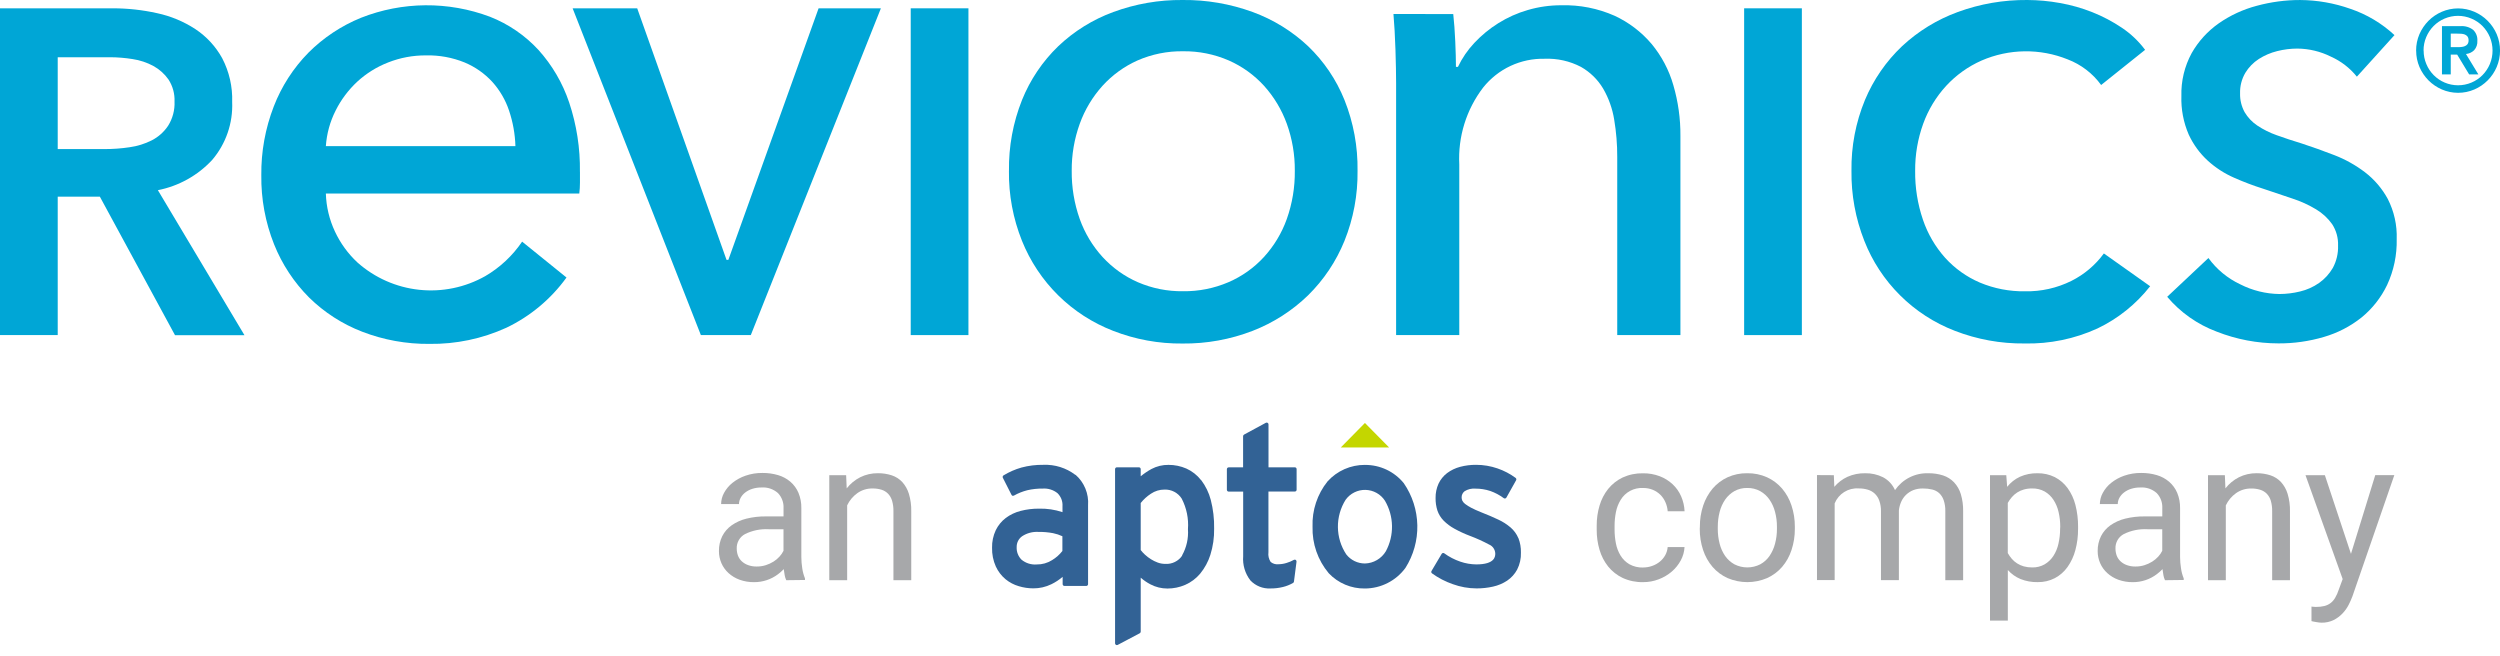<svg xmlns="http://www.w3.org/2000/svg" width="160" height="42" viewBox="0 0 160 42" fill="none"><g clip-path="url(#clip0_17497_31420)"><path d="M105.159 36.319C105.357 36.319 105.553 36.286 105.738 36.219C105.917 36.157 106.083 36.065 106.229 35.946C106.37 35.831 106.487 35.691 106.575 35.533C106.663 35.373 106.716 35.196 106.731 35.014H107.81C107.794 35.313 107.711 35.605 107.568 35.868C107.421 36.14 107.225 36.382 106.991 36.583C106.745 36.792 106.464 36.958 106.162 37.073C105.842 37.196 105.503 37.259 105.16 37.257C104.709 37.267 104.261 37.175 103.85 36.987C103.49 36.816 103.173 36.567 102.922 36.257C102.671 35.941 102.484 35.579 102.371 35.191C102.247 34.773 102.186 34.34 102.189 33.905V33.644C102.186 33.208 102.247 32.775 102.371 32.358C102.484 31.969 102.671 31.607 102.922 31.291C103.173 30.982 103.489 30.733 103.847 30.561C104.257 30.373 104.703 30.281 105.154 30.291C105.518 30.286 105.88 30.349 106.221 30.478C106.527 30.594 106.807 30.768 107.047 30.991C107.28 31.209 107.465 31.471 107.592 31.763C107.724 32.067 107.799 32.392 107.813 32.723H106.733C106.718 32.523 106.669 32.326 106.587 32.142C106.511 31.966 106.403 31.806 106.267 31.669C106.128 31.533 105.964 31.424 105.783 31.349C105.585 31.268 105.372 31.228 105.157 31.231C104.87 31.216 104.584 31.279 104.331 31.414C104.077 31.55 103.865 31.752 103.718 31.999C103.573 32.238 103.471 32.501 103.419 32.776C103.362 33.061 103.333 33.351 103.333 33.642V33.904C103.333 34.199 103.362 34.494 103.419 34.783C103.471 35.056 103.571 35.318 103.715 35.555C103.854 35.783 104.046 35.973 104.276 36.109C104.547 36.259 104.854 36.333 105.163 36.322" fill="#A7A8AA"></path><path d="M109.938 33.846C109.936 34.166 109.976 34.486 110.056 34.796C110.126 35.078 110.246 35.344 110.41 35.583C110.564 35.803 110.767 35.985 111.002 36.116C111.258 36.246 111.542 36.315 111.83 36.315C112.117 36.315 112.401 36.246 112.657 36.116C112.893 35.987 113.096 35.804 113.248 35.583C113.411 35.343 113.531 35.077 113.603 34.796C113.685 34.486 113.726 34.167 113.724 33.846V33.709C113.726 33.39 113.685 33.071 113.603 32.762C113.532 32.48 113.411 32.213 113.246 31.973C113.092 31.75 112.889 31.565 112.652 31.432C112.397 31.293 112.109 31.224 111.819 31.23C111.533 31.224 111.25 31.294 111 31.432C110.766 31.566 110.565 31.751 110.411 31.973C110.247 32.213 110.127 32.48 110.057 32.762C109.977 33.072 109.938 33.39 109.939 33.709L109.938 33.846ZM108.792 33.709C108.788 33.248 108.86 32.79 109.005 32.353C109.136 31.956 109.341 31.588 109.609 31.268C109.871 30.961 110.196 30.715 110.562 30.547C110.957 30.369 111.386 30.28 111.819 30.287C112.257 30.279 112.692 30.368 113.093 30.547C113.461 30.715 113.788 30.961 114.053 31.268C114.322 31.587 114.527 31.955 114.656 32.353C114.801 32.79 114.873 33.249 114.87 33.709V33.846C114.873 34.307 114.801 34.765 114.656 35.203C114.528 35.599 114.323 35.967 114.053 36.284C113.788 36.589 113.46 36.832 113.093 36.998C112.693 37.168 112.263 37.256 111.829 37.256C111.395 37.256 110.965 37.168 110.566 36.998C110.198 36.832 109.87 36.589 109.606 36.284C109.335 35.967 109.129 35.599 108.999 35.203C108.853 34.765 108.781 34.307 108.785 33.846L108.792 33.709Z" fill="#A7A8AA"></path><path d="M117.366 30.412L117.396 31.158C117.625 30.886 117.91 30.668 118.233 30.518C118.592 30.358 118.983 30.279 119.376 30.288C119.772 30.28 120.164 30.369 120.519 30.546C120.858 30.727 121.126 31.016 121.28 31.368C121.516 31.024 121.834 30.744 122.206 30.556C122.578 30.367 122.991 30.275 123.408 30.288C123.73 30.283 124.051 30.33 124.358 30.428C124.623 30.515 124.863 30.665 125.057 30.866C125.259 31.082 125.407 31.341 125.492 31.623C125.598 31.978 125.648 32.347 125.641 32.718V37.134H124.5V32.71C124.506 32.472 124.47 32.234 124.394 32.008C124.337 31.838 124.238 31.684 124.107 31.56C123.979 31.446 123.825 31.366 123.658 31.328C123.466 31.282 123.269 31.261 123.071 31.263C122.858 31.257 122.647 31.294 122.448 31.369C122.275 31.44 122.118 31.542 121.983 31.671C121.852 31.799 121.747 31.951 121.674 32.119C121.597 32.294 121.548 32.479 121.529 32.669V37.128H120.382V32.712C120.386 32.485 120.35 32.259 120.275 32.045C120.217 31.874 120.118 31.72 119.988 31.595C119.861 31.476 119.708 31.389 119.542 31.34C119.35 31.283 119.152 31.256 118.953 31.259C118.628 31.235 118.305 31.316 118.029 31.489C117.753 31.661 117.539 31.917 117.418 32.218V37.125H116.287V30.405L117.366 30.412Z" fill="#A7A8AA"></path><path d="M131.855 33.716C131.857 33.397 131.821 33.079 131.749 32.769C131.687 32.491 131.577 32.227 131.422 31.989C131.28 31.77 131.088 31.587 130.861 31.456C130.614 31.32 130.335 31.253 130.053 31.261C129.875 31.258 129.697 31.281 129.526 31.329C129.227 31.412 128.96 31.582 128.758 31.817C128.659 31.931 128.572 32.055 128.498 32.186V35.397C128.572 35.529 128.659 35.653 128.758 35.767C128.856 35.88 128.97 35.978 129.097 36.058C129.229 36.142 129.373 36.206 129.524 36.248C129.697 36.295 129.877 36.318 130.057 36.316C130.336 36.324 130.612 36.255 130.856 36.118C131.08 35.985 131.271 35.803 131.414 35.585C131.569 35.344 131.679 35.078 131.74 34.799C131.812 34.486 131.848 34.166 131.847 33.845L131.855 33.716ZM132.996 33.846C133 34.306 132.942 34.766 132.823 35.21C132.721 35.598 132.551 35.964 132.32 36.291C132.109 36.587 131.831 36.831 131.51 37.001C131.17 37.176 130.793 37.263 130.412 37.256C130.036 37.264 129.662 37.197 129.312 37.058C129.002 36.928 128.725 36.731 128.501 36.481V39.717H127.36V30.411H128.402L128.458 31.158C128.677 30.882 128.957 30.66 129.277 30.512C129.629 30.356 130.01 30.28 130.394 30.288C130.78 30.28 131.162 30.366 131.508 30.536C131.831 30.703 132.11 30.942 132.325 31.236C132.559 31.561 132.729 31.928 132.827 32.316C132.944 32.774 133.001 33.245 132.997 33.717L132.996 33.846Z" fill="#A7A8AA"></path><path d="M136.668 36.257C136.865 36.259 137.061 36.23 137.249 36.171C137.422 36.116 137.588 36.04 137.742 35.944C137.885 35.855 138.014 35.747 138.128 35.623C138.23 35.512 138.317 35.387 138.384 35.251V33.871H137.433C136.912 33.842 136.392 33.949 135.924 34.179C135.756 34.268 135.617 34.402 135.523 34.567C135.428 34.731 135.383 34.919 135.39 35.108C135.39 35.263 135.417 35.416 135.47 35.561C135.522 35.699 135.606 35.823 135.714 35.924C135.83 36.031 135.966 36.113 136.115 36.166C136.292 36.23 136.478 36.261 136.666 36.257M138.56 37.133C138.512 37.033 138.479 36.928 138.46 36.819C138.436 36.693 138.416 36.561 138.4 36.425C138.288 36.541 138.168 36.648 138.039 36.745C137.597 37.081 137.056 37.261 136.501 37.258C136.185 37.262 135.871 37.209 135.573 37.103C135.311 37.008 135.071 36.863 134.865 36.676C134.671 36.501 134.516 36.286 134.411 36.046C134.304 35.8 134.249 35.535 134.251 35.266C134.246 34.936 134.319 34.609 134.465 34.313C134.606 34.036 134.812 33.798 135.066 33.619C135.353 33.42 135.673 33.275 136.012 33.193C136.418 33.093 136.834 33.045 137.252 33.05H138.387V32.516C138.395 32.34 138.368 32.165 138.307 32C138.245 31.834 138.151 31.684 138.029 31.556C137.886 31.43 137.72 31.333 137.539 31.271C137.358 31.21 137.166 31.185 136.976 31.199C136.777 31.196 136.579 31.226 136.389 31.285C136.226 31.336 136.073 31.415 135.937 31.519C135.816 31.61 135.717 31.725 135.643 31.857C135.574 31.98 135.538 32.119 135.537 32.26H134.39C134.393 32.01 134.457 31.765 134.578 31.546C134.711 31.299 134.892 31.081 135.111 30.906C135.362 30.706 135.644 30.55 135.947 30.446C136.299 30.324 136.669 30.264 137.041 30.269C137.38 30.266 137.717 30.313 138.042 30.409C138.331 30.494 138.599 30.639 138.828 30.835C139.05 31.028 139.225 31.269 139.34 31.539C139.47 31.852 139.532 32.188 139.525 32.527V35.651C139.526 35.892 139.546 36.132 139.584 36.369C139.614 36.592 139.673 36.81 139.758 37.019V37.118L138.56 37.133Z" fill="#A7A8AA"></path><path d="M142.391 30.411L142.427 31.256C142.659 30.958 142.954 30.715 143.291 30.544C143.643 30.369 144.033 30.281 144.426 30.286C144.725 30.283 145.023 30.328 145.307 30.42C145.563 30.504 145.795 30.651 145.98 30.846C146.177 31.064 146.322 31.323 146.407 31.604C146.516 31.969 146.567 32.349 146.558 32.73V37.134H145.418V32.718C145.423 32.493 145.394 32.268 145.333 32.051C145.284 31.883 145.196 31.728 145.077 31.601C144.96 31.482 144.816 31.395 144.656 31.346C144.47 31.289 144.276 31.261 144.081 31.265C143.732 31.258 143.391 31.362 143.106 31.562C142.824 31.763 142.599 32.033 142.452 32.345V37.134H141.312V30.414L142.391 30.411Z" fill="#A7A8AA"></path><path d="M48.429 36.257C48.626 36.259 48.822 36.23 49.009 36.171C49.183 36.116 49.349 36.04 49.503 35.944C49.646 35.855 49.775 35.747 49.888 35.623C49.991 35.512 50.077 35.387 50.144 35.251V33.871H49.194C48.673 33.842 48.153 33.949 47.685 34.179C47.517 34.268 47.378 34.402 47.284 34.567C47.189 34.731 47.143 34.919 47.151 35.108C47.15 35.263 47.177 35.416 47.231 35.561C47.283 35.699 47.366 35.823 47.474 35.924C47.591 36.031 47.727 36.113 47.876 36.166C48.052 36.23 48.239 36.261 48.427 36.257M50.32 37.133C50.273 37.033 50.24 36.928 50.221 36.819C50.197 36.693 50.177 36.561 50.16 36.425C50.049 36.541 49.928 36.648 49.8 36.745C49.358 37.081 48.817 37.261 48.262 37.258C47.946 37.262 47.631 37.209 47.334 37.103C47.072 37.008 46.831 36.863 46.624 36.676C46.431 36.5 46.277 36.285 46.172 36.046C46.065 35.8 46.01 35.535 46.012 35.266C46.006 34.936 46.08 34.609 46.225 34.313C46.366 34.036 46.573 33.798 46.827 33.619C47.113 33.42 47.434 33.275 47.773 33.193C48.179 33.093 48.595 33.045 49.013 33.05H50.146V32.516C50.155 32.34 50.128 32.165 50.066 32C50.005 31.834 49.911 31.684 49.789 31.556C49.646 31.43 49.479 31.333 49.298 31.271C49.117 31.21 48.926 31.185 48.735 31.199C48.536 31.196 48.338 31.226 48.149 31.285C47.985 31.336 47.832 31.415 47.696 31.519C47.576 31.61 47.476 31.725 47.403 31.857C47.334 31.98 47.297 32.119 47.296 32.26H46.151C46.153 32.01 46.218 31.765 46.338 31.546C46.472 31.299 46.653 31.081 46.872 30.906C47.122 30.706 47.405 30.55 47.708 30.446C48.059 30.324 48.429 30.264 48.801 30.269C49.14 30.266 49.478 30.313 49.803 30.409C50.092 30.494 50.36 30.639 50.589 30.835C50.811 31.028 50.986 31.269 51.101 31.539C51.23 31.852 51.293 32.188 51.286 32.527V35.651C51.287 35.892 51.306 36.132 51.344 36.369C51.375 36.592 51.434 36.81 51.519 37.019V37.118L50.32 37.133Z" fill="#A7A8AA"></path><path d="M54.153 30.411L54.189 31.256C54.421 30.958 54.716 30.715 55.053 30.544C55.405 30.369 55.794 30.281 56.188 30.286C56.487 30.283 56.784 30.328 57.069 30.42C57.325 30.504 57.556 30.651 57.742 30.846C57.938 31.064 58.084 31.323 58.169 31.604C58.278 31.969 58.329 32.349 58.32 32.73V37.134H57.18V32.718C57.185 32.493 57.156 32.268 57.094 32.051C57.046 31.883 56.958 31.728 56.839 31.601C56.723 31.482 56.58 31.393 56.421 31.343C56.235 31.287 56.041 31.259 55.845 31.262C55.497 31.255 55.156 31.36 54.872 31.56C54.59 31.761 54.365 32.03 54.218 32.343V37.132H53.074V30.412L54.153 30.411Z" fill="#A7A8AA"></path><path d="M150.462 35.448L152.016 30.41H153.236L150.554 38.169C150.484 38.354 150.404 38.534 150.313 38.71C150.212 38.908 150.082 39.091 149.928 39.253C149.764 39.427 149.572 39.571 149.359 39.679C149.115 39.799 148.846 39.858 148.575 39.851C148.521 39.851 148.468 39.847 148.415 39.84C148.354 39.831 148.291 39.822 148.23 39.811L148.057 39.78C148.004 39.77 147.963 39.761 147.935 39.752V38.82C147.957 38.825 147.979 38.828 148.002 38.829L148.091 38.836L148.177 38.842H148.242C148.414 38.844 148.586 38.826 148.754 38.786C148.896 38.752 149.031 38.689 149.149 38.602C149.27 38.51 149.371 38.395 149.447 38.264C149.543 38.099 149.621 37.924 149.679 37.742L149.931 37.06L147.552 30.413H148.792L150.462 35.448Z" fill="#A7A8AA"></path><path d="M6.713 9.541C7.242 9.541 7.772 9.502 8.295 9.423C8.791 9.355 9.271 9.205 9.717 8.98C10.138 8.763 10.497 8.443 10.759 8.049C11.05 7.585 11.193 7.045 11.17 6.498C11.19 6.002 11.057 5.513 10.788 5.095C10.537 4.735 10.205 4.437 9.82 4.225C9.405 4 8.953 3.85 8.486 3.781C8.008 3.704 7.524 3.665 7.04 3.663H3.694V9.541H6.713ZM0 0.532H7.212C8.168 0.531 9.121 0.635 10.054 0.843C10.926 1.029 11.756 1.375 12.502 1.862C13.216 2.335 13.805 2.973 14.219 3.723C14.67 4.587 14.891 5.553 14.859 6.528C14.915 7.881 14.458 9.206 13.579 10.236C12.654 11.232 11.438 11.909 10.104 12.171L15.645 21.451H11.2L6.39 12.585H3.694V21.446H0V0.532Z" fill="#00A6D6"></path><path d="M32.987 9.353C32.964 8.578 32.826 7.812 32.579 7.077C32.351 6.395 31.984 5.768 31.502 5.234C31.01 4.701 30.409 4.28 29.739 3.999C28.954 3.68 28.112 3.525 27.265 3.545C26.433 3.539 25.608 3.693 24.835 3.999C24.104 4.284 23.433 4.703 22.857 5.234C22.292 5.761 21.825 6.385 21.48 7.076C21.121 7.785 20.909 8.559 20.855 9.352L32.987 9.353ZM37.117 11V11.693C37.117 11.925 37.103 12.156 37.075 12.386H20.855C20.88 13.228 21.078 14.056 21.436 14.818C21.785 15.565 22.274 16.238 22.877 16.799C23.979 17.778 25.359 18.389 26.824 18.546C28.289 18.703 29.767 18.398 31.051 17.675C31.995 17.125 32.803 16.369 33.416 15.465L36.256 17.761C35.262 19.138 33.938 20.243 32.406 20.976C30.86 21.679 29.179 22.032 27.481 22.009C26.011 22.023 24.551 21.758 23.179 21.229C21.908 20.739 20.752 19.994 19.781 19.039C18.812 18.068 18.05 16.91 17.541 15.636C16.982 14.231 16.704 12.729 16.724 11.216C16.707 9.712 16.978 8.219 17.52 6.816C18.017 5.528 18.772 4.355 19.74 3.371C20.701 2.409 21.845 1.65 23.104 1.138C25.753 0.093 28.696 0.07 31.36 1.073C32.542 1.538 33.602 2.264 34.463 3.197C35.34 4.171 36.008 5.314 36.426 6.557C36.904 7.989 37.136 9.491 37.115 11" fill="#00A6D6"></path><path d="M36.648 0.532H40.781L46.497 16.63H46.615L52.39 0.532H56.377L48.051 21.446H44.856L36.648 0.532Z" fill="#00A6D6"></path><path d="M61.98 0.532H58.286V21.446H61.98V0.532Z" fill="#00A6D6"></path><path d="M68.59 10.93C68.579 11.982 68.752 13.027 69.103 14.017C69.425 14.919 69.924 15.747 70.569 16.453C71.201 17.141 71.97 17.69 72.826 18.063C73.738 18.456 74.722 18.652 75.715 18.639C76.712 18.651 77.7 18.455 78.617 18.063C79.479 17.693 80.253 17.144 80.888 16.453C81.534 15.747 82.033 14.919 82.355 14.017C82.706 13.027 82.88 11.982 82.868 10.93C82.877 9.904 82.703 8.884 82.355 7.918C82.031 7.025 81.538 6.202 80.903 5.496C80.272 4.803 79.503 4.249 78.646 3.871C77.721 3.469 76.722 3.268 75.714 3.281C74.71 3.267 73.715 3.468 72.796 3.871C71.945 4.252 71.183 4.805 70.556 5.496C69.921 6.202 69.427 7.024 69.105 7.918C68.756 8.884 68.581 9.904 68.59 10.93ZM64.574 10.93C64.552 9.38 64.835 7.841 65.409 6.4C65.932 5.102 66.722 3.928 67.73 2.956C68.741 1.995 69.939 1.251 71.25 0.77C72.669 0.247 74.172 -0.014 75.685 0C77.214 -0.016 78.734 0.245 80.17 0.769C81.488 1.25 82.695 1.994 83.717 2.955C84.73 3.925 85.524 5.099 86.047 6.4C86.622 7.842 86.906 9.382 86.883 10.934C86.903 12.467 86.619 13.99 86.047 15.414C85.516 16.723 84.723 17.91 83.716 18.901C82.698 19.888 81.492 20.661 80.169 21.174C78.739 21.726 77.217 22.002 75.684 21.986C74.165 22.002 72.657 21.726 71.242 21.174C69.926 20.665 68.729 19.892 67.725 18.901C66.722 17.91 65.933 16.723 65.407 15.414C64.836 13.99 64.552 12.467 64.572 10.934" fill="#00A6D6"></path><path d="M93.008 0.9C93.065 1.42 93.108 2.005 93.137 2.656C93.165 3.305 93.18 3.847 93.18 4.281H93.308C93.576 3.716 93.932 3.197 94.362 2.742C94.814 2.259 95.328 1.837 95.889 1.486C96.478 1.117 97.115 0.832 97.782 0.64C98.481 0.436 99.206 0.334 99.934 0.337C101.102 0.306 102.263 0.535 103.332 1.008C104.242 1.429 105.049 2.043 105.698 2.807C106.341 3.582 106.817 4.483 107.094 5.451C107.402 6.507 107.555 7.603 107.547 8.703V21.444H103.503V10.044C103.506 9.246 103.441 8.449 103.309 7.662C103.197 6.959 102.957 6.283 102.6 5.668C102.256 5.09 101.766 4.612 101.181 4.281C100.465 3.907 99.664 3.728 98.858 3.761C98.104 3.743 97.356 3.9 96.673 4.219C95.99 4.539 95.391 5.013 94.921 5.603C93.845 7.01 93.303 8.753 93.394 10.522V21.445H89.351V5.317C89.351 4.768 89.336 4.06 89.31 3.192C89.283 2.324 89.236 1.56 89.181 0.896L93.008 0.9Z" fill="#00A6D6"></path><path d="M115.319 0.532H111.625V21.446H115.319V0.532Z" fill="#00A6D6"></path><path d="M134.473 5.44C133.934 4.698 133.19 4.128 132.333 3.801C131.456 3.447 130.516 3.271 129.57 3.284C128.624 3.297 127.69 3.497 126.822 3.874C125.961 4.254 125.188 4.807 124.55 5.499C123.906 6.201 123.408 7.025 123.084 7.921C122.735 8.887 122.561 9.907 122.57 10.933C122.557 11.998 122.726 13.057 123.069 14.065C123.374 14.965 123.857 15.793 124.49 16.501C125.106 17.181 125.861 17.72 126.704 18.082C127.622 18.468 128.611 18.659 129.607 18.643C130.633 18.663 131.648 18.435 132.567 17.979C133.391 17.567 134.104 16.964 134.648 16.221L137.609 18.319C136.708 19.467 135.554 20.392 134.237 21.022C132.776 21.689 131.182 22.018 129.576 21.982C128.047 21.999 126.53 21.724 125.105 21.17C123.793 20.664 122.6 19.891 121.604 18.899C120.607 17.908 119.827 16.72 119.315 15.41C118.753 13.984 118.474 12.463 118.494 10.93C118.471 9.376 118.765 7.833 119.358 6.397C119.901 5.096 120.71 3.924 121.733 2.955C122.763 1.995 123.975 1.252 125.298 0.769C126.724 0.246 128.234 -0.014 129.753 8.82286e-05C130.451 0.004 131.148 0.068 131.835 0.193C132.548 0.318 133.245 0.516 133.917 0.784C134.576 1.046 135.205 1.378 135.794 1.773C136.368 2.157 136.873 2.636 137.287 3.19L134.473 5.44Z" fill="#00A6D6"></path><path d="M150.84 4.907C150.396 4.355 149.829 3.917 149.183 3.627C148.514 3.292 147.777 3.115 147.029 3.109C146.594 3.11 146.161 3.164 145.739 3.271C145.323 3.374 144.927 3.544 144.566 3.774C144.214 4 143.919 4.303 143.702 4.66C143.468 5.058 143.351 5.514 143.365 5.975C143.353 6.395 143.454 6.81 143.656 7.179C143.858 7.52 144.134 7.811 144.463 8.032C144.85 8.291 145.269 8.499 145.708 8.653C146.197 8.829 146.734 9.008 147.321 9.186C147.986 9.403 148.675 9.649 149.388 9.925C150.091 10.195 150.752 10.563 151.352 11.019C151.956 11.48 152.455 12.065 152.818 12.733C153.223 13.527 153.42 14.411 153.389 15.302C153.412 16.316 153.202 17.321 152.774 18.24C152.387 19.047 151.826 19.759 151.132 20.324C150.419 20.89 149.602 21.311 148.728 21.565C147.785 21.843 146.807 21.982 145.824 21.977C144.47 21.976 143.127 21.721 141.867 21.224C140.638 20.765 139.547 19.997 138.7 18.995L141.339 16.514C141.865 17.238 142.566 17.817 143.376 18.197C144.154 18.593 145.011 18.805 145.883 18.817C146.328 18.815 146.771 18.761 147.203 18.655C147.639 18.552 148.052 18.367 148.42 18.11C148.778 17.857 149.078 17.529 149.299 17.15C149.537 16.711 149.653 16.216 149.636 15.716C149.654 15.23 149.521 14.751 149.255 14.343C148.982 13.961 148.633 13.639 148.23 13.398C147.75 13.109 147.238 12.876 146.704 12.704L144.857 12.083C144.219 11.882 143.593 11.645 142.981 11.374C142.363 11.104 141.794 10.735 141.295 10.281C140.783 9.811 140.37 9.244 140.078 8.612C139.742 7.835 139.581 6.993 139.609 6.146C139.582 5.188 139.81 4.24 140.268 3.398C140.698 2.643 141.29 1.992 142.002 1.493C142.74 0.979 143.564 0.599 144.435 0.37C145.339 0.125 146.271 0 147.208 0.001C148.302 0.008 149.387 0.198 150.419 0.563C151.47 0.917 152.435 1.492 153.247 2.247L150.84 4.907Z" fill="#00A6D6"></path><path d="M156.848 3.018H157.259C157.347 3.018 157.432 3.018 157.519 3.008C157.6 3.002 157.679 2.983 157.754 2.952C157.822 2.925 157.881 2.88 157.925 2.822C157.97 2.75 157.992 2.666 157.988 2.581C157.992 2.497 157.97 2.413 157.925 2.342C157.881 2.284 157.822 2.239 157.754 2.211C157.679 2.181 157.6 2.164 157.519 2.16C157.433 2.16 157.347 2.152 157.259 2.152H156.848V3.018ZM156.286 1.673H157.468C157.761 1.65 158.053 1.735 158.286 1.914C158.377 2.004 158.448 2.112 158.494 2.231C158.54 2.35 158.559 2.477 158.551 2.605C158.559 2.715 158.545 2.826 158.51 2.931C158.474 3.036 158.418 3.132 158.344 3.215C158.202 3.352 158.019 3.437 157.822 3.456L158.616 4.762H158.025L157.259 3.495H156.848V4.761H156.286V1.673ZM155.113 3.236C155.111 3.533 155.17 3.827 155.286 4.1C155.507 4.633 155.928 5.059 156.459 5.284C156.731 5.399 157.022 5.458 157.317 5.458C157.612 5.458 157.904 5.399 158.175 5.284C158.438 5.173 158.677 5.012 158.878 4.809C159.079 4.605 159.239 4.365 159.35 4.101C159.464 3.827 159.523 3.533 159.523 3.237C159.523 2.94 159.464 2.646 159.35 2.372C159.239 2.108 159.079 1.868 158.878 1.664C158.676 1.461 158.435 1.299 158.17 1.189C157.899 1.073 157.607 1.014 157.312 1.014C157.017 1.014 156.725 1.073 156.454 1.189C156.191 1.3 155.952 1.461 155.751 1.664C155.55 1.867 155.39 2.108 155.279 2.372C155.163 2.645 155.105 2.939 155.107 3.236M154.631 3.236C154.629 2.875 154.702 2.518 154.844 2.186C154.982 1.869 155.178 1.58 155.421 1.333C155.666 1.087 155.956 0.89 156.275 0.753C156.604 0.611 156.958 0.538 157.317 0.538C157.675 0.538 158.03 0.611 158.359 0.753C158.678 0.89 158.968 1.087 159.212 1.333C159.457 1.579 159.652 1.868 159.789 2.186C159.93 2.519 160.002 2.876 160.002 3.237C160.002 3.597 159.93 3.954 159.789 4.287C159.515 4.931 159.004 5.446 158.362 5.725C158.033 5.867 157.678 5.94 157.32 5.94C156.962 5.94 156.607 5.867 156.278 5.725C155.959 5.587 155.67 5.39 155.424 5.144C155.181 4.898 154.985 4.609 154.847 4.291C154.705 3.959 154.633 3.602 154.634 3.241" fill="#00A6D6"></path><path d="M68.819 30.389C68.233 29.944 67.51 29.718 66.775 29.749C66.303 29.742 65.831 29.8 65.375 29.922C64.97 30.037 64.584 30.206 64.225 30.425C64.2 30.441 64.182 30.465 64.174 30.493C64.166 30.521 64.169 30.552 64.182 30.578L64.737 31.672C64.744 31.686 64.754 31.698 64.765 31.708C64.777 31.718 64.79 31.725 64.805 31.73C64.816 31.731 64.828 31.731 64.839 31.73C64.859 31.73 64.878 31.725 64.895 31.716C65.163 31.565 65.45 31.451 65.748 31.375C66.073 31.3 66.405 31.264 66.738 31.269C67.077 31.245 67.413 31.35 67.679 31.562C67.79 31.671 67.876 31.802 67.932 31.947C67.987 32.092 68.01 32.248 67.999 32.403V32.778C67.514 32.616 67.005 32.54 66.494 32.553C66.098 32.551 65.704 32.599 65.32 32.698C64.976 32.785 64.652 32.939 64.367 33.151C64.095 33.359 63.876 33.628 63.727 33.937C63.564 34.287 63.483 34.669 63.492 35.056C63.482 35.469 63.564 35.879 63.733 36.257C63.877 36.569 64.088 36.847 64.352 37.068C64.603 37.274 64.893 37.427 65.205 37.517C65.505 37.608 65.817 37.654 66.131 37.655C66.532 37.657 66.928 37.567 67.288 37.391C67.547 37.264 67.79 37.105 68.009 36.918V37.384C68.009 37.399 68.012 37.414 68.018 37.428C68.023 37.442 68.032 37.455 68.042 37.466C68.053 37.477 68.066 37.485 68.079 37.491C68.093 37.497 68.108 37.5 68.124 37.5H69.522C69.537 37.5 69.552 37.497 69.566 37.491C69.58 37.485 69.593 37.477 69.603 37.466C69.614 37.455 69.622 37.442 69.628 37.428C69.633 37.414 69.636 37.399 69.636 37.384V32.34C69.663 31.975 69.605 31.61 69.466 31.271C69.328 30.933 69.113 30.631 68.839 30.39M67.993 35.263C67.811 35.496 67.588 35.695 67.334 35.848C67.04 36.034 66.699 36.13 66.352 36.125C66 36.154 65.651 36.045 65.378 35.82C65.273 35.716 65.191 35.591 65.138 35.453C65.084 35.316 65.06 35.168 65.067 35.02C65.063 34.883 65.093 34.746 65.154 34.623C65.216 34.499 65.308 34.394 65.422 34.315C65.726 34.118 66.085 34.022 66.447 34.042C66.766 34.037 67.085 34.064 67.399 34.123C67.604 34.165 67.804 34.231 67.993 34.319V35.263Z" fill="#326295"></path><path d="M76.862 30.722C76.615 30.404 76.293 30.152 75.926 29.987C75.567 29.831 75.179 29.751 74.787 29.752C74.406 29.747 74.03 29.837 73.694 30.016C73.45 30.149 73.219 30.305 73.005 30.482V30.024C73.005 30.009 73.002 29.994 72.996 29.98C72.991 29.966 72.982 29.953 72.972 29.942C72.961 29.932 72.949 29.923 72.935 29.917C72.921 29.911 72.906 29.908 72.891 29.908H71.48C71.449 29.908 71.419 29.921 71.398 29.942C71.376 29.964 71.364 29.994 71.364 30.024V41.171C71.365 41.201 71.377 41.231 71.398 41.252C71.42 41.274 71.449 41.287 71.48 41.287C71.498 41.287 71.516 41.283 71.533 41.274L72.945 40.528C72.964 40.517 72.98 40.502 72.991 40.483C73.001 40.464 73.007 40.443 73.006 40.421V36.971C73.195 37.138 73.404 37.281 73.628 37.398C73.964 37.575 74.339 37.667 74.719 37.666C75.108 37.666 75.493 37.587 75.851 37.432C76.222 37.27 76.55 37.024 76.811 36.713C77.101 36.359 77.322 35.953 77.461 35.517C77.633 34.971 77.715 34.402 77.704 33.83C77.716 33.211 77.644 32.594 77.49 31.994C77.37 31.535 77.16 31.104 76.874 30.725M75.662 35.556C75.544 35.731 75.383 35.872 75.194 35.965C75.005 36.059 74.795 36.102 74.585 36.089C74.419 36.09 74.256 36.062 74.1 36.006C73.944 35.949 73.794 35.875 73.652 35.786C73.516 35.7 73.388 35.602 73.27 35.492C73.174 35.403 73.085 35.307 73.005 35.204V32.192C73.189 31.961 73.409 31.761 73.656 31.6C73.914 31.424 74.219 31.331 74.53 31.333C74.747 31.325 74.963 31.374 75.156 31.475C75.348 31.576 75.511 31.726 75.628 31.909C75.941 32.512 76.08 33.19 76.029 33.867C76.07 34.454 75.938 35.04 75.649 35.553" fill="#326295"></path><path d="M82.869 29.908H81.184V27.16C81.184 27.14 81.179 27.12 81.169 27.103C81.16 27.086 81.146 27.071 81.129 27.061C81.111 27.05 81.091 27.045 81.07 27.045C81.051 27.045 81.032 27.049 81.015 27.058L79.618 27.815C79.599 27.826 79.584 27.841 79.573 27.86C79.563 27.879 79.558 27.9 79.558 27.922V29.911H78.635C78.62 29.911 78.605 29.914 78.591 29.92C78.577 29.926 78.564 29.935 78.553 29.946C78.543 29.956 78.534 29.969 78.529 29.983C78.523 29.997 78.52 30.012 78.52 30.027V31.347C78.52 31.362 78.523 31.377 78.529 31.391C78.534 31.405 78.543 31.418 78.553 31.429C78.564 31.439 78.577 31.448 78.591 31.454C78.605 31.46 78.62 31.463 78.635 31.463H79.563V35.6C79.52 36.155 79.684 36.706 80.025 37.147C80.188 37.32 80.388 37.455 80.608 37.544C80.829 37.633 81.067 37.673 81.305 37.661C81.578 37.664 81.85 37.632 82.115 37.566C82.339 37.511 82.555 37.424 82.755 37.309C82.771 37.301 82.784 37.288 82.794 37.273C82.804 37.259 82.81 37.242 82.813 37.224L82.978 35.944C82.98 35.924 82.977 35.903 82.968 35.884C82.96 35.865 82.946 35.849 82.929 35.837C82.91 35.825 82.888 35.817 82.865 35.817C82.845 35.817 82.825 35.822 82.807 35.832C82.661 35.913 82.507 35.978 82.347 36.026C82.174 36.082 81.994 36.11 81.813 36.112C81.726 36.121 81.637 36.113 81.553 36.088C81.468 36.062 81.39 36.02 81.322 35.964C81.201 35.781 81.151 35.561 81.18 35.344V31.459H82.869C82.884 31.459 82.899 31.456 82.913 31.45C82.927 31.444 82.94 31.435 82.951 31.424C82.961 31.413 82.969 31.401 82.975 31.387C82.981 31.373 82.984 31.358 82.983 31.343V30.024C82.984 30.009 82.981 29.994 82.975 29.98C82.969 29.966 82.961 29.953 82.951 29.942C82.94 29.932 82.927 29.923 82.913 29.917C82.899 29.911 82.884 29.908 82.869 29.908Z" fill="#326295"></path><path d="M97.175 34.441C97.065 34.179 96.895 33.946 96.68 33.76C96.44 33.555 96.173 33.384 95.885 33.252C95.578 33.105 95.218 32.951 94.814 32.793C94.54 32.686 94.317 32.58 94.153 32.495C94.016 32.427 93.886 32.345 93.765 32.25C93.692 32.195 93.632 32.125 93.589 32.044C93.558 31.977 93.543 31.904 93.544 31.831C93.543 31.755 93.559 31.679 93.593 31.611C93.627 31.542 93.676 31.483 93.737 31.437C93.943 31.309 94.185 31.251 94.426 31.272C94.748 31.27 95.068 31.321 95.374 31.421C95.685 31.53 95.978 31.686 96.242 31.883C96.255 31.893 96.269 31.899 96.285 31.902C96.301 31.906 96.317 31.906 96.332 31.902C96.349 31.899 96.364 31.892 96.377 31.882C96.39 31.872 96.401 31.86 96.409 31.846L97.031 30.736C97.045 30.712 97.049 30.683 97.043 30.655C97.038 30.628 97.022 30.603 97 30.586C96.647 30.326 96.256 30.121 95.841 29.979C95.399 29.826 94.935 29.748 94.468 29.749C94.122 29.746 93.776 29.79 93.442 29.879C93.144 29.958 92.863 30.093 92.615 30.277C92.381 30.455 92.194 30.686 92.068 30.952C91.937 31.241 91.871 31.555 91.877 31.872C91.872 32.144 91.912 32.415 91.994 32.675C92.076 32.915 92.21 33.133 92.387 33.315C92.591 33.52 92.823 33.695 93.077 33.833C93.4 34.012 93.735 34.167 94.081 34.297C94.501 34.455 94.91 34.64 95.306 34.852C95.419 34.9 95.516 34.979 95.585 35.081C95.654 35.182 95.693 35.301 95.697 35.423C95.697 35.596 95.697 36.122 94.483 36.122C94.134 36.118 93.788 36.059 93.459 35.945C93.092 35.82 92.745 35.64 92.432 35.412C92.419 35.403 92.404 35.396 92.389 35.393C92.373 35.39 92.357 35.39 92.342 35.394C92.326 35.396 92.312 35.403 92.299 35.412C92.286 35.421 92.275 35.433 92.267 35.447L91.617 36.542C91.602 36.567 91.597 36.596 91.603 36.624C91.609 36.653 91.625 36.678 91.648 36.695C92.053 36.988 92.499 37.22 92.971 37.384C93.46 37.563 93.977 37.656 94.498 37.658C94.853 37.659 95.207 37.621 95.554 37.543C95.876 37.472 96.182 37.343 96.457 37.162C96.724 36.981 96.944 36.738 97.097 36.455C97.268 36.118 97.352 35.744 97.339 35.367C97.347 35.049 97.292 34.733 97.178 34.437" fill="#326295"></path><path d="M87.353 29.753C86.903 29.751 86.457 29.844 86.045 30.026C85.633 30.208 85.264 30.475 84.963 30.809C84.306 31.629 83.965 32.658 84.003 33.708C83.971 34.794 84.34 35.855 85.04 36.688C85.337 37.002 85.696 37.251 86.095 37.419C86.494 37.587 86.923 37.67 87.355 37.664C87.86 37.662 88.358 37.542 88.808 37.313C89.258 37.085 89.648 36.754 89.947 36.348C90.463 35.532 90.728 34.583 90.709 33.618C90.69 32.654 90.388 31.716 89.841 30.922C89.541 30.554 89.162 30.258 88.733 30.056C88.303 29.854 87.834 29.751 87.36 29.755M88.695 35.28C88.556 35.513 88.36 35.706 88.126 35.843C87.892 35.98 87.627 36.056 87.356 36.063C87.126 36.063 86.899 36.011 86.691 35.91C86.484 35.809 86.303 35.663 86.161 35.481C85.818 34.964 85.632 34.358 85.626 33.737C85.619 33.117 85.791 32.507 86.122 31.982C86.268 31.781 86.46 31.619 86.682 31.51C86.904 31.4 87.15 31.346 87.397 31.353C87.645 31.36 87.887 31.426 88.103 31.547C88.319 31.668 88.503 31.84 88.637 32.048C88.923 32.537 89.078 33.09 89.088 33.656C89.098 34.222 88.963 34.781 88.695 35.28Z" fill="#326295"></path><path d="M87.355 27.07L85.81 28.638H88.903L87.355 27.07Z" fill="#C4D600"></path></g><defs><clipPath id="clip0_17497_31420"><rect width="160" height="41.288" fill="white"></rect></clipPath></defs></svg>